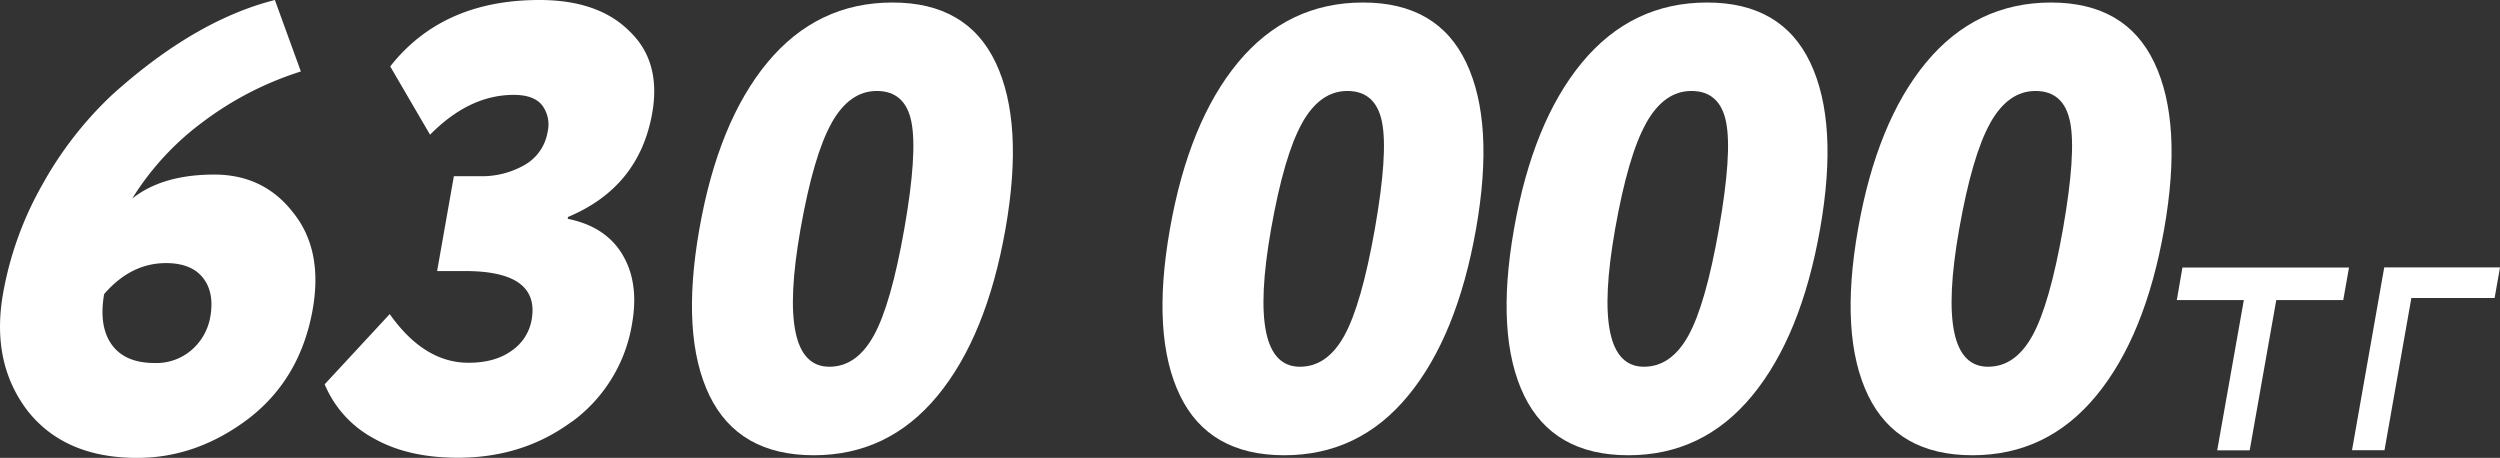 <?xml version="1.0" encoding="UTF-8"?> <svg xmlns="http://www.w3.org/2000/svg" viewBox="0 0 653.48 119.69"><rect x="0" y="0" width="653.48" height="119.69" fill="#333333" stroke="none"/> <defs> <style>.cls-1{fill:#fff;}</style> </defs> <g id="Слой_2" data-name="Слой 2"> <g id="Слой_1-2" data-name="Слой 1"> <path class="cls-1" d="M7.14,107.29q9.72,12.4,28.73,12.4,15.54,0,29.08-10.25Q78.53,99,81.74,80.84q2.73-15.54-5.13-25.29Q68.93,45.64,56,45.63q-13.56,0-21.45,6.28A72.47,72.47,0,0,1,53.1,31.82,85.24,85.24,0,0,1,78.64,18.68L71.85,0Q50.91,5.3,29.29,24.8A96.19,96.19,0,0,0,11.11,48.19,89,89,0,0,0,.8,76.71q-3.18,18,6.34,30.58ZM43.36,68.77c4.4,0,7.63,1.27,9.66,3.81S55.7,78.47,55,82.66a14.77,14.77,0,0,1-4.85,8.76,14.07,14.07,0,0,1-9.7,3.47q-7.78,0-11.23-4.79t-2-13.23q7-8.09,16.14-8.1Z"></path> <path class="cls-1" d="M149.45,110.27a39.6,39.6,0,0,0,15.76-25.63q1.9-10.74-2.51-18.1T148.39,57.2l.09-.49q18.57-7.77,22-27.12,2.39-13.55-6-21.49Q156.33,0,141,0,115.66,0,102,17.36l10.41,17.85Q122.69,24.8,134.27,24.8q5.29,0,7.45,2.73a8.4,8.4,0,0,1,1.41,7,12.17,12.17,0,0,1-5.88,8.52,22.35,22.35,0,0,1-12,3h-6.61l-4.38,24.8h7.28q19.67,0,17.43,12.73a12.37,12.37,0,0,1-5.24,8.1q-4.35,3.15-11.29,3.14-11.58,0-20.57-12.72l-17,18.35a28.42,28.42,0,0,0,12.58,14q9,5.2,22.23,5.2,17,0,29.76-9.42Z"></path> <path class="cls-1" d="M212.72,119q19.5,0,32.33-15.54t17.78-43.64q4.89-27.78-2.58-43.48T233.26.66q-19.68,0-32.7,15.71-12.83,15.54-17.75,43.48t2.65,43.56Q193.05,119,212.72,119Zm4.65-86.87q4.69-8.35,11.81-8.35c4.95,0,8,2.7,9.06,8.1s.47,14.71-1.86,27.94-5,22.54-8,27.94-6.86,8.1-11.59,8.1q-13.89,0-7.54-36Q212.68,40.5,217.37,32.16Z"></path> <path class="cls-1" d="M335.71,119q19.52,0,32.34-15.54t17.78-43.64q4.89-27.78-2.58-43.48T356.26.66q-19.68,0-32.7,15.71-12.82,15.54-17.75,43.48t2.65,43.56Q316,119,335.71,119Zm4.66-86.87q4.69-8.35,11.8-8.35,7.44,0,9.07,8.1t-1.86,27.94q-3.51,19.83-8,27.94t-11.59,8.1q-13.89,0-7.54-36Q335.68,40.5,340.37,32.16Z"></path> <path class="cls-1" d="M425.65,119q19.5,0,32.33-15.54t17.78-43.64q4.9-27.78-2.58-43.48T446.19.66q-19.68,0-32.69,15.71-12.83,15.54-17.75,43.48t2.65,43.56Q406,119,425.65,119Zm4.66-86.87q4.69-8.35,11.8-8.35,7.44,0,9.07,8.1t-1.87,27.94q-3.49,19.83-8,27.94t-11.6,8.1q-13.89,0-7.53-36Q425.61,40.5,430.31,32.16Z"></path> <path class="cls-1" d="M515.59,119q19.5,0,32.33-15.54T565.7,59.85q4.89-27.78-2.58-43.48T536.13.66q-19.68,0-32.7,15.71-12.82,15.54-17.75,43.48t2.65,43.56Q495.92,119,515.59,119Zm4.65-86.87q4.69-8.35,11.81-8.35,7.44,0,9.06,8.1t-1.86,27.94q-3.51,19.83-8,27.94t-11.59,8.1q-13.89,0-7.54-36Q515.55,40.5,520.24,32.16Z"></path> <path class="cls-1" d="M579.56,117.71h8.49L595,78.43h17.51l1.5-8.49H570.47L569,78.43h17.52Z"></path> <path class="cls-1" d="M630.31,77.9h21.76l1.41-8H623.22l-8.42,47.77h8.49Z"></path> </g> </g> </svg> 